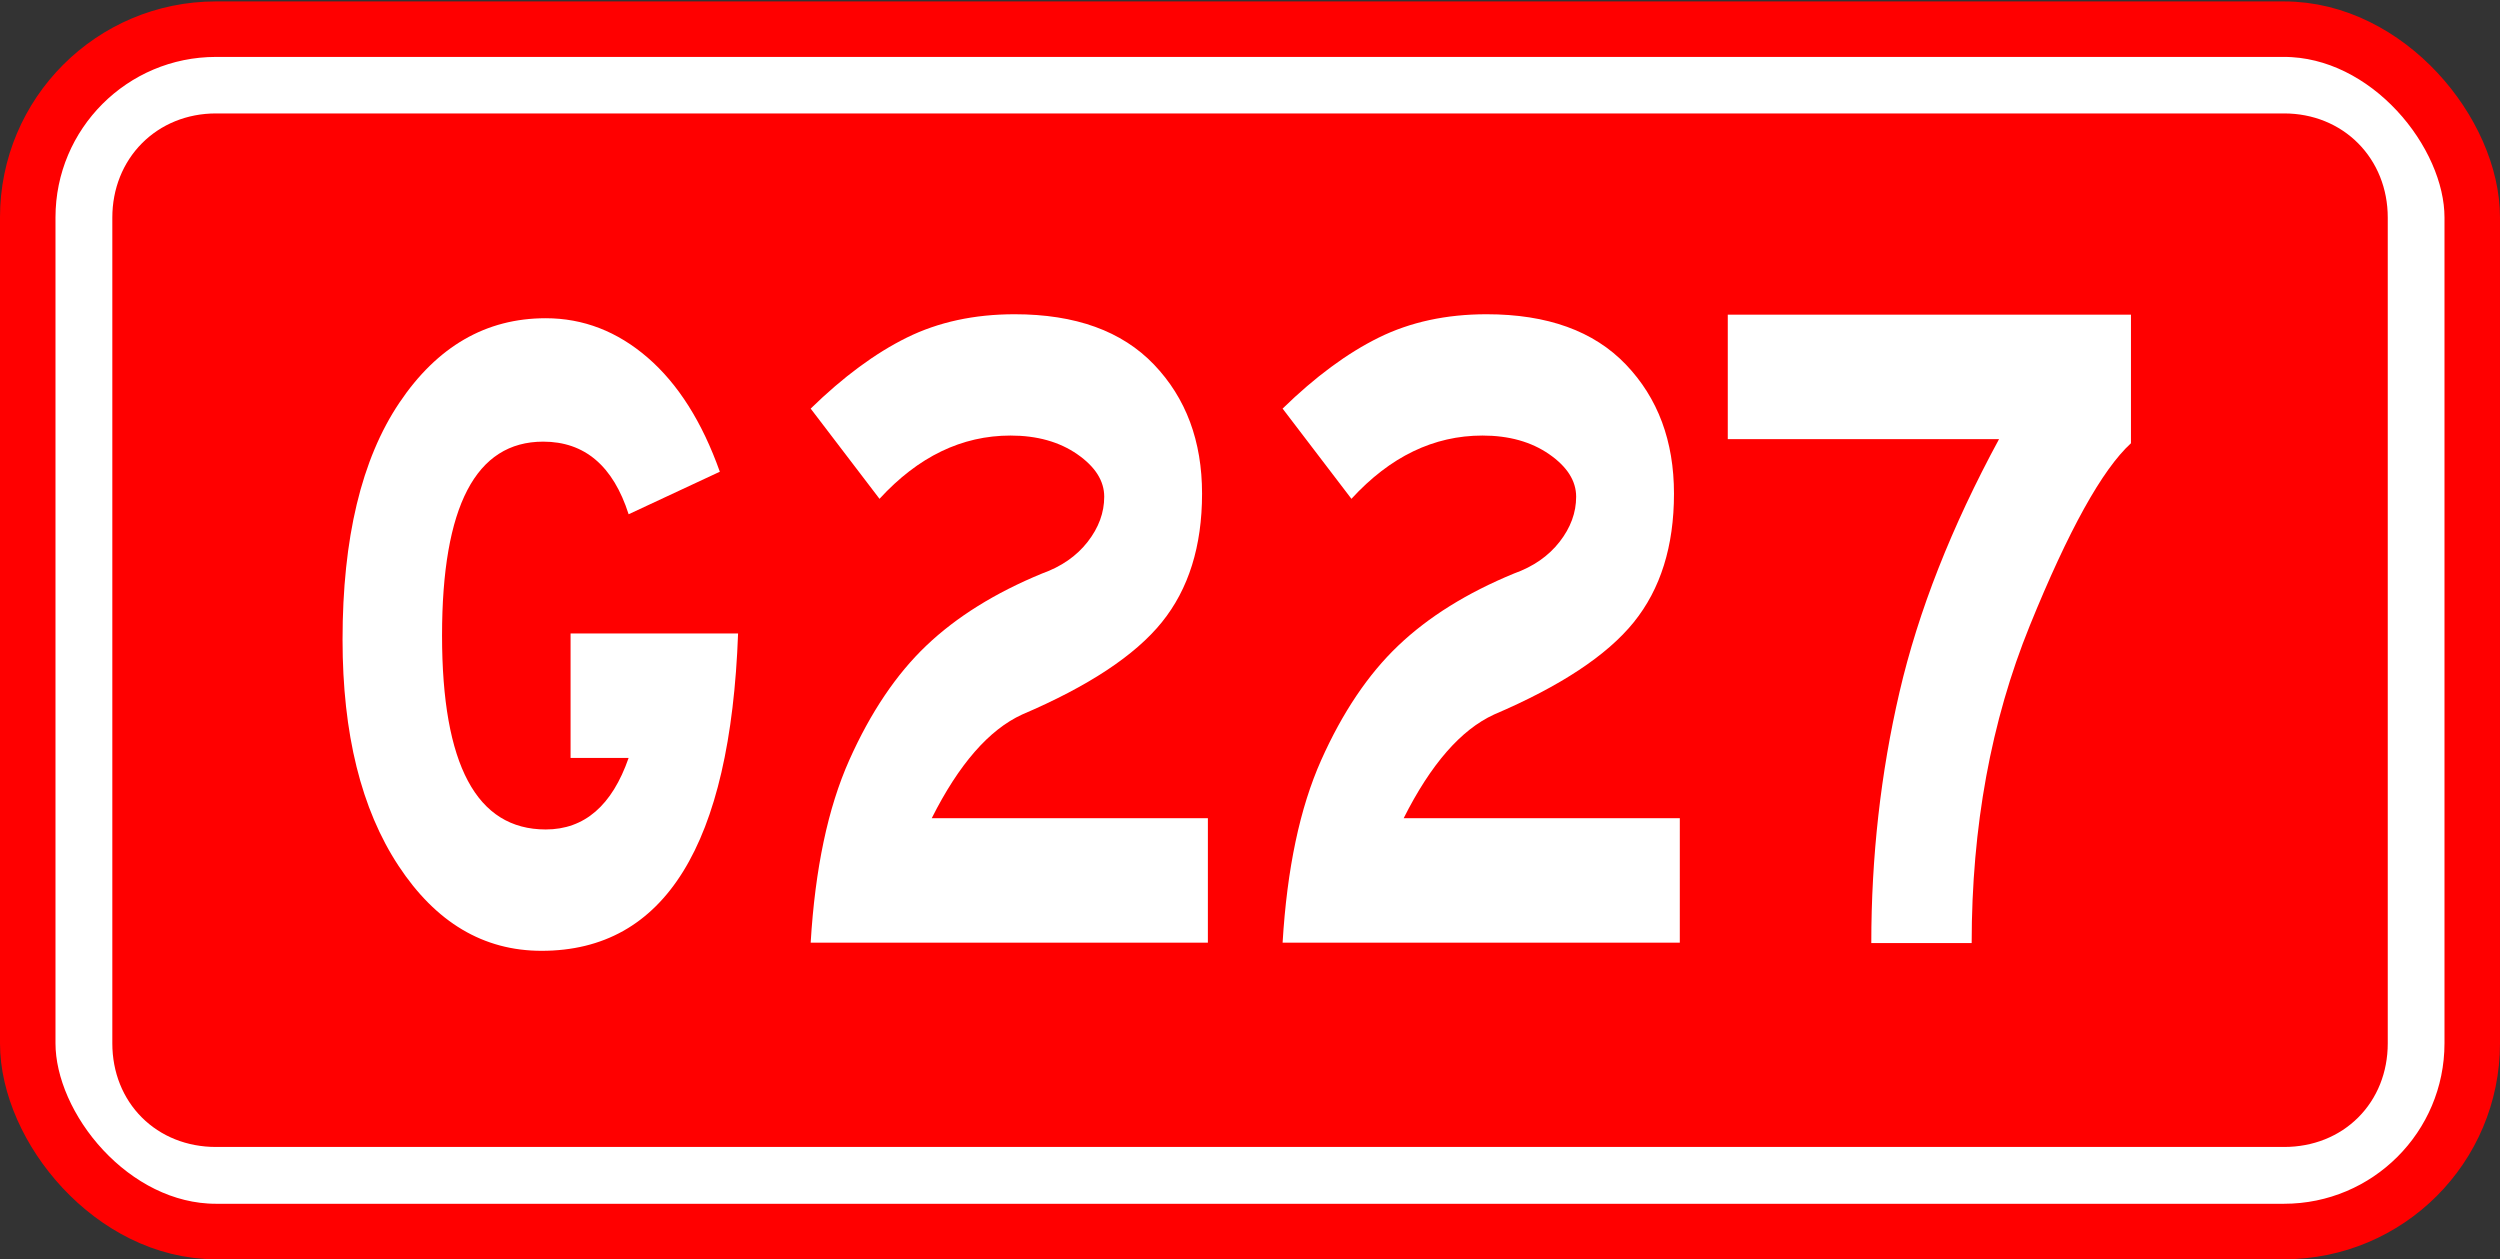<?xml version="1.0" encoding="UTF-8" standalone="no"?>
<!-- Created with Inkscape (http://www.inkscape.org/) -->

<svg
   xmlns:dc="http://purl.org/dc/elements/1.1/"
   xmlns:cc="http://creativecommons.org/ns#"
   xmlns:rdf="http://www.w3.org/1999/02/22-rdf-syntax-ns#"
   xmlns:svg="http://www.w3.org/2000/svg"
   xmlns="http://www.w3.org/2000/svg"
   xmlns:sodipodi="http://sodipodi.sourceforge.net/DTD/sodipodi-0.dtd"
   xmlns:inkscape="http://www.inkscape.org/namespaces/inkscape"
   width="135"
   height="68"
   id="svg2"
   version="1.1"
   inkscape:version="0.48.1 "
   sodipodi:docname="国道 2 (27).svg">
  <rect width="100%" height="100%" fill="#333333" stroke="none"/>
  <defs
     id="defs4" />
  <sodipodi:namedview
     id="base"
     pagecolor="#ffffff"
     bordercolor="#666666"
     borderopacity="1.0"
     inkscape:pageopacity="0.0"
     inkscape:pageshadow="2"
     inkscape:zoom="3.9378078"
     inkscape:cx="84.764299"
     inkscape:cy="30.670506"
     inkscape:document-units="px"
     inkscape:current-layer="layer1"
     showgrid="false"
     inkscape:window-width="667"
     inkscape:window-height="700"
     inkscape:window-x="683"
     inkscape:window-y="0"
     inkscape:window-maximized="1" />
  <g
     inkscape:label="Layer 1"
     inkscape:groupmode="layer"
     id="layer1"
     transform="translate(0,-984.362)">
    <flowRoot
       xml:space="preserve"
       id="flowRoot3826"
       style="font-size:12px;font-style:normal;font-variant:normal;font-weight:normal;font-stretch:normal;text-align:start;line-height:0%;letter-spacing:0px;word-spacing:0px;writing-mode:lr-tb;text-anchor:start;fill:#000000;fill-opacity:1;stroke:none;font-family:STJTBZ;-inkscape-font-specification:STJTBZ"><flowRegion
         id="flowRegion3828"><rect
           id="rect3830"
           width="117.797"
           height="45.61"
           x="128.571"
           y="693.584" /></flowRegion><flowPara
         id="flowPara3832" /></flowRoot>    <flowRoot
       xml:space="preserve"
       id="flowRoot3834"
       style="font-size:12px;font-style:normal;font-variant:normal;font-weight:normal;font-stretch:normal;text-align:start;line-height:0%;letter-spacing:0px;word-spacing:0px;writing-mode:lr-tb;text-anchor:start;fill:#000000;fill-opacity:1;stroke:none;font-family:STJTBZ;-inkscape-font-specification:STJTBZ"><flowRegion
         id="flowRegion3836"><rect
           id="rect3838"
           width="117.438"
           height="53.152"
           x="129.649"
           y="691.429" /></flowRegion><flowPara
         id="flowPara3840" /></flowRoot>    <g
       id="g3794"
       transform="translate(-126.78,371.798)">
      <rect
         ry="10.165"
         y="614.139"
         x="128.278"
         height="64.927"
         width="132.003"
         id="rect2996"
         style="fill:#ffffff;fill-opacity:1;fill-rule:nonzero;stroke:#ff0000;stroke-width:2.997;stroke-miterlimit:4;stroke-opacity:1;stroke-dasharray:none;stroke-dashoffset:0" />
      <path
         d="m 138.438,620.188 c -2.356,0 -4.094,1.746 -4.094,4.125 l 0,44.594 c 0,2.379 1.715,4.094 4.094,4.094 l 111.688,0 c 2.379,0 4.094,-1.715 4.094,-4.094 l 0,-44.594 c 0,-2.379 -1.738,-4.125 -4.094,-4.125 l -111.688,0 z"
         id="path3776"
         style="fill:#ff0000;fill-opacity:1;fill-rule:nonzero;stroke:#ff0000;stroke-width:2.997;stroke-miterlimit:4;stroke-opacity:1;stroke-dasharray:none;stroke-dashoffset:0"
         inkscape:original="M 138.4375 614.125 C 132.80629 614.125 128.28125 618.68129 128.28125 624.3125 L 128.28125 668.90625 C 128.28125 674.53746 132.80629 679.0625 138.4375 679.0625 L 250.125 679.0625 C 255.75621 679.0625 260.28125 674.53746 260.28125 668.90625 L 260.28125 624.3125 C 260.28125 618.68129 255.75621 614.125 250.125 614.125 L 138.4375 614.125 z "
         inkscape:radius="-6.0714288"
         sodipodi:type="inkscape:offset" />
    </g>
    <g
       transform="scale(0.894,1.118)"
       style="font-size:50.088px;font-style:normal;font-variant:normal;font-weight:normal;font-stretch:normal;text-align:start;line-height:0%;letter-spacing:0px;word-spacing:0px;writing-mode:lr-tb;text-anchor:start;fill:#ffffff;fill-opacity:1;stroke:none;font-family:STJTBZ;-inkscape-font-specification:STJTBZ"
       id="text3798">
      <path
         inkscape:connector-curvature="0"
         d="m 44.582,911.065 c -0.468,10.218 -4.425,15.327 -11.871,15.327 -3.507,0 -6.387,-1.369 -8.64,-4.107 -2.254,-2.738 -3.38,-6.378 -3.38,-10.92 -3e-6,-4.908 1.144,-8.722 3.431,-11.444 2.287,-2.722 5.234,-4.083 8.84,-4.083 2.27,3e-5 4.324,0.635 6.16,1.904 1.836,1.269 3.289,3.106 4.358,5.51 l -5.509,2.054 c -0.935,-2.338 -2.656,-3.506 -5.16,-3.507 -4.073,2e-5 -6.11,3.122 -6.11,9.366 -9e-6,6.244 2.087,9.366 6.261,9.366 2.338,0 4.007,-1.152 5.009,-3.456 l -3.507,0 0,-6.01 z"
         style="fill:#ffffff"
         id="path3008" />
    </g>
    <g
       id="text3806-9"
       style="font-size:50.088px;font-style:normal;font-variant:normal;font-weight:normal;font-stretch:normal;text-align:start;line-height:0%;letter-spacing:0px;word-spacing:0px;writing-mode:lr-tb;text-anchor:start;fill:#ffffff;fill-opacity:1;stroke:none;font-family:STJTBZ;-inkscape-font-specification:STJTBZ"
       transform="matrix(0.894,0,0,1.118,-282.331,343.865)">
      <path
         inkscape:connector-curvature="0"
         id="path3014"
         style="fill:#ffffff"
         d="m 417.271,618.428 -23.992,0 c 0.267,-3.573 1.043,-6.511 2.329,-8.815 1.286,-2.304 2.838,-4.149 4.658,-5.535 1.82,-1.386 4.149,-2.546 6.987,-3.481 1.169,-0.334 2.087,-0.844 2.755,-1.529 0.668,-0.685 1.002,-1.411 1.002,-2.179 -2e-5,-0.768 -0.543,-1.452 -1.628,-2.054 -1.085,-0.601 -2.429,-0.902 -4.032,-0.902 -2.939,2e-5 -5.577,1.019 -7.913,3.056 l -4.158,-4.358 c 1.97,-1.536 3.906,-2.679 5.81,-3.43 1.904,-0.751 4.074,-1.127 6.512,-1.127 3.673,3e-5 6.477,0.81 8.414,2.429 1.937,1.619 2.905,3.698 2.905,6.236 -2e-5,2.538 -0.81,4.608 -2.429,6.211 -1.619,1.603 -4.432,3.089 -8.439,4.457 -2.003,0.735 -3.823,2.404 -5.46,5.009 l 16.68,0 z" />
    </g>
    <g
       transform="matrix(0.894,0,0,1.118,-307.815,343.865)"
       style="font-size:50.088px;font-style:normal;font-variant:normal;font-weight:normal;font-stretch:normal;text-align:start;line-height:0%;letter-spacing:0px;word-spacing:0px;writing-mode:lr-tb;text-anchor:start;fill:#ffffff;fill-opacity:1;stroke:none;font-family:STJTBZ;-inkscape-font-specification:STJTBZ"
       id="g3000">
      <path
         d="m 417.271,618.428 -23.992,0 c 0.267,-3.573 1.043,-6.511 2.329,-8.815 1.286,-2.304 2.838,-4.149 4.658,-5.535 1.82,-1.386 4.149,-2.546 6.987,-3.481 1.169,-0.334 2.087,-0.844 2.755,-1.529 0.668,-0.685 1.002,-1.411 1.002,-2.179 -2e-5,-0.768 -0.543,-1.452 -1.628,-2.054 -1.085,-0.601 -2.429,-0.902 -4.032,-0.902 -2.939,2e-5 -5.577,1.019 -7.913,3.056 l -4.158,-4.358 c 1.97,-1.536 3.906,-2.679 5.81,-3.43 1.904,-0.751 4.074,-1.127 6.512,-1.127 3.673,3e-5 6.477,0.81 8.414,2.429 1.937,1.619 2.905,3.698 2.905,6.236 -2e-5,2.538 -0.81,4.608 -2.429,6.211 -1.619,1.603 -4.432,3.089 -8.439,4.457 -2.003,0.735 -3.823,2.404 -5.46,5.009 l 16.68,0 z"
         style="fill:#ffffff"
         id="path3002"
         inkscape:connector-curvature="0" />
    </g>
    <path
       inkscape:connector-curvature="0"
       d="m 115.072,1008.297 c -1.553,1.419 -3.375,4.704 -5.466,9.856 -2.091,5.152 -3.136,10.864 -3.136,17.136 l -5.42,0 c -1e-5,-4.667 0.508,-9.184 1.523,-13.552 1.015,-4.368 2.807,-8.922 5.376,-13.663 l -14.649,0 0,-6.72 21.772,0 z"
       style="font-size:50.088px;font-style:normal;font-variant:normal;font-weight:normal;font-stretch:normal;text-align:start;line-height:0%;letter-spacing:0px;word-spacing:0px;writing-mode:lr-tb;text-anchor:start;fill:#ffffff;fill-opacity:1;stroke:none;font-family:STJTBZ;-inkscape-font-specification:STJTBZ"
       id="path3022" />
  </g>
</svg>
